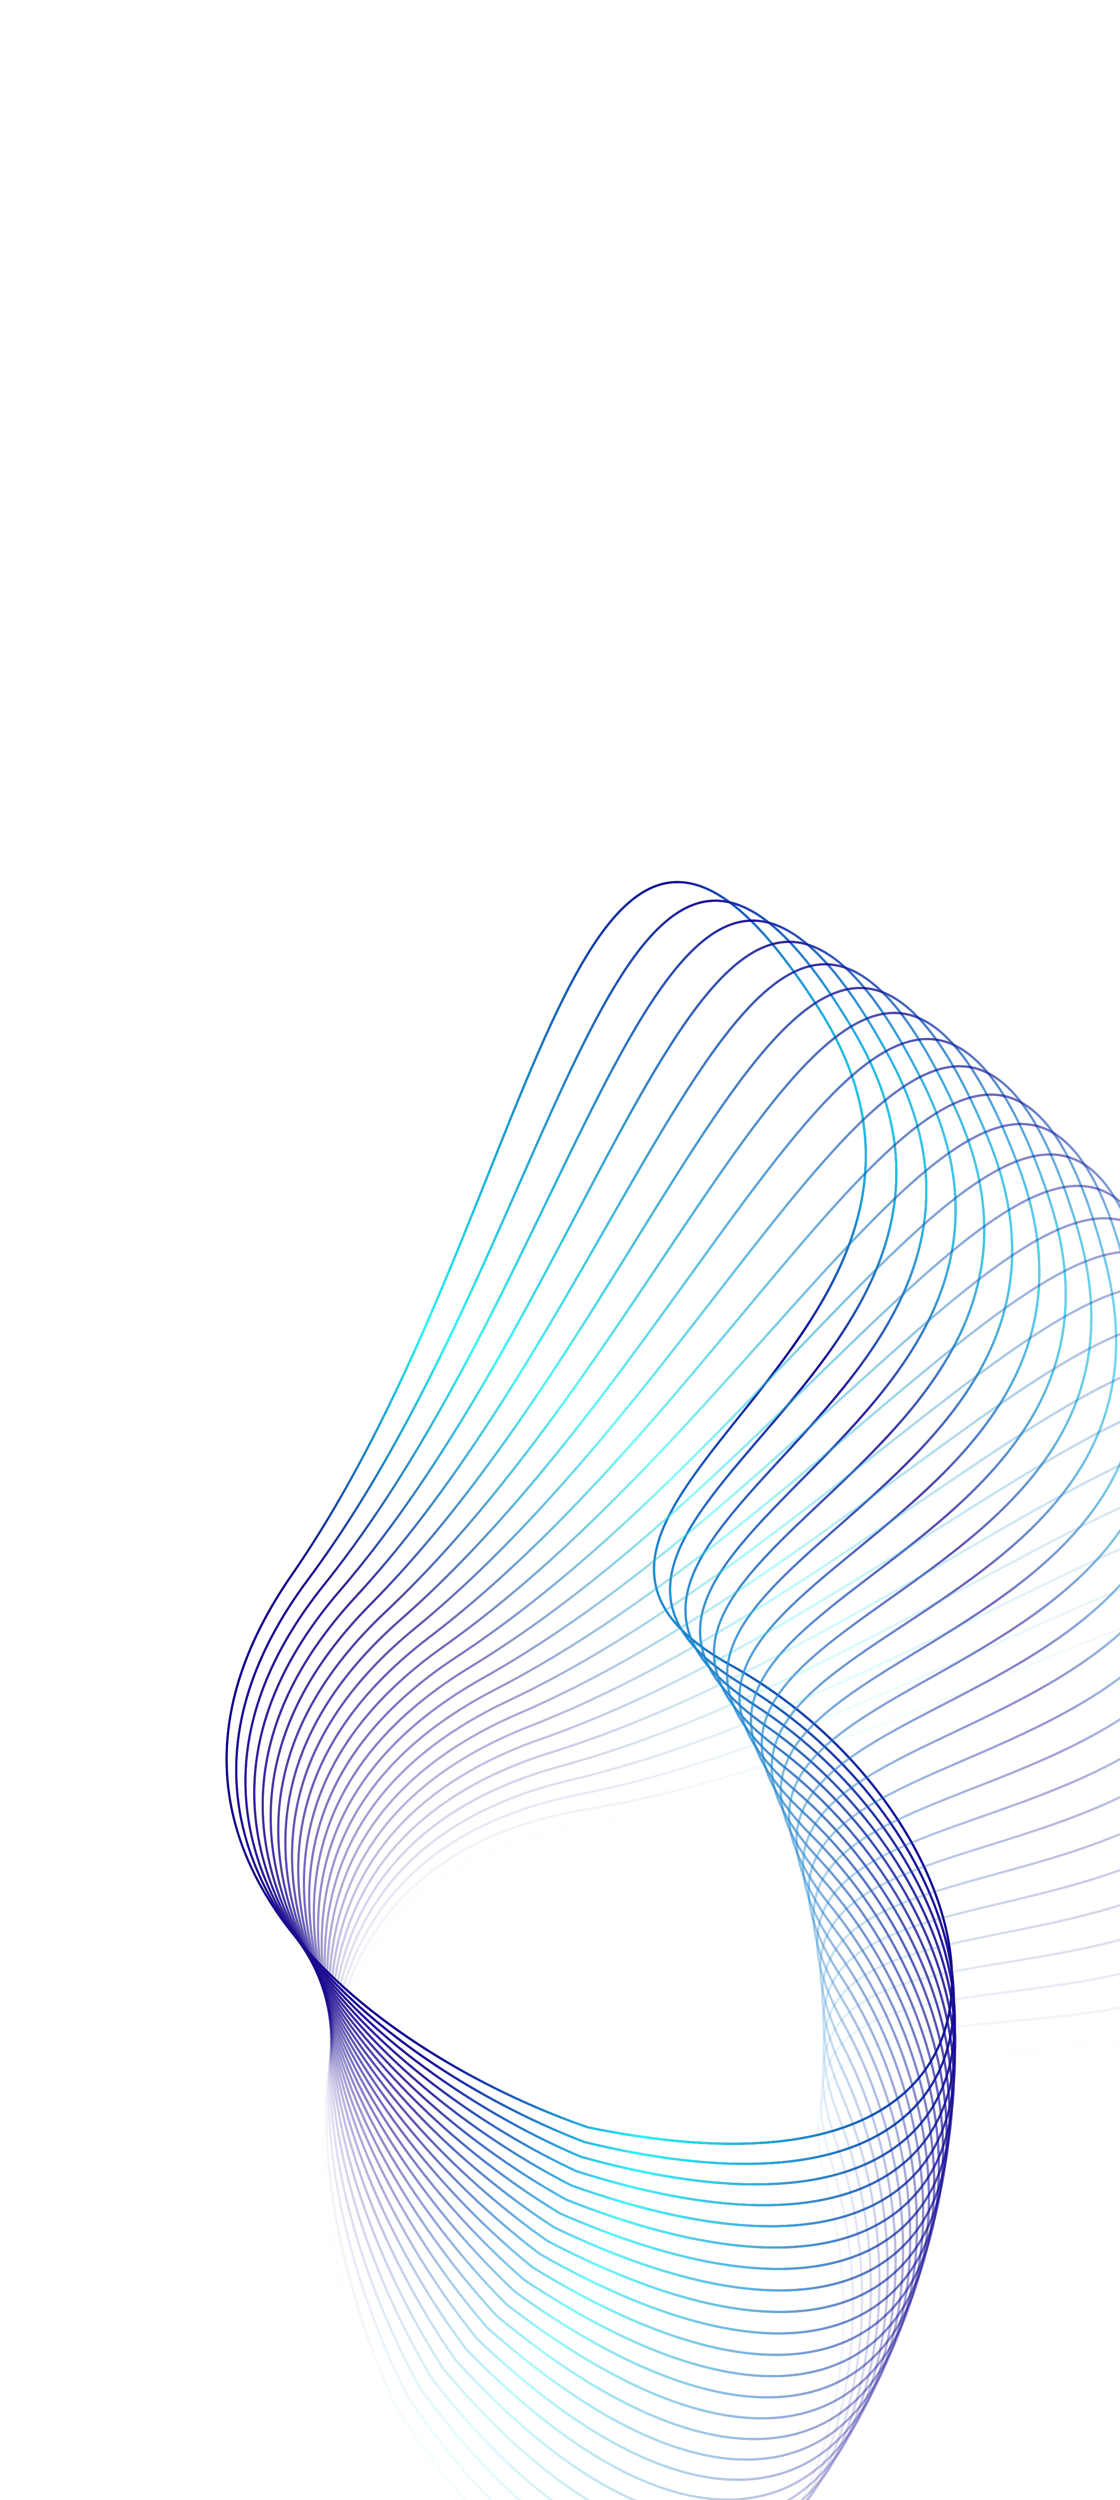 <svg width="389" height="868" viewBox="0 0 389 868" fill="none" xmlns="http://www.w3.org/2000/svg">
<g clip-path="url(#clip0_113_141)">
<path d="M101.34 546.776C31.212 648.043 140.691 716.823 204.196 738.555C379.333 774.518 349.489 630.977 253.709 578.064C157.929 525.152 357.632 464.338 284.06 349.626C198.75 216.612 188.999 420.193 101.34 546.776Z" stroke="url(#paint0_linear_113_141)" stroke-width="0.75"/>
<path d="M101.34 546.776C31.212 648.043 140.691 716.823 204.196 738.555C379.333 774.518 349.489 630.977 253.709 578.064C157.929 525.152 357.632 464.338 284.06 349.626C198.75 216.612 188.999 420.193 101.34 546.776Z" stroke="url(#paint1_linear_113_141)" stroke-width="0.75"/>
<g opacity="0.959">
<path d="M106.95 548.428C33.331 647.185 140.342 719.744 203.05 743.679C376.825 785.733 352.009 641.238 258.134 585.014C164.26 528.791 365.963 474.984 296.439 357.774C215.823 221.865 198.973 424.981 106.95 548.428Z" stroke="url(#paint2_linear_113_141)" stroke-width="0.75"/>
<path d="M106.95 548.428C33.331 647.185 140.342 719.744 203.05 743.679C376.825 785.733 352.009 641.238 258.134 585.014C164.26 528.791 365.963 474.984 296.439 357.774C215.823 221.865 198.973 424.981 106.95 548.428Z" stroke="url(#paint3_linear_113_141)" stroke-width="0.75"/>
</g>
<g opacity="0.917">
<path d="M112.499 550.274C35.478 646.402 139.892 722.652 201.726 748.76C373.928 796.853 354.169 651.58 262.314 592.115C170.459 532.65 373.917 485.915 308.526 366.35C232.703 227.709 208.774 430.114 112.499 550.274Z" stroke="url(#paint4_linear_113_141)" stroke-width="0.75"/>
<path d="M112.499 550.274C35.478 646.402 139.892 722.652 201.726 748.76C373.928 796.853 354.169 651.58 262.314 592.115C170.459 532.65 373.917 485.915 308.526 366.35C232.703 227.709 208.774 430.114 112.499 550.274Z" stroke="url(#paint5_linear_113_141)" stroke-width="0.75"/>
</g>
<g opacity="0.876">
<path d="M117.98 552.313C37.651 645.694 139.34 725.541 200.226 753.792C370.644 807.865 355.967 661.991 266.243 599.356C176.519 536.722 381.485 497.116 320.307 375.342C249.368 234.14 218.39 435.586 117.98 552.313Z" stroke="url(#paint6_linear_113_141)" stroke-width="0.75"/>
<path d="M117.98 552.313C37.651 645.694 139.34 725.541 200.226 753.792C370.644 807.865 355.967 661.991 266.243 599.356C176.519 536.722 381.485 497.116 320.307 375.342C249.368 234.14 218.39 435.586 117.98 552.313Z" stroke="url(#paint7_linear_113_141)" stroke-width="0.75"/>
</g>
<g opacity="0.835">
<path d="M123.386 554.542C39.847 645.063 138.688 728.41 198.551 758.769C366.978 818.756 357.401 672.459 269.918 606.731C182.434 541.003 388.657 508.575 331.766 384.74C265.798 241.148 227.809 441.39 123.386 554.542Z" stroke="url(#paint8_linear_113_141)" stroke-width="0.75"/>
<path d="M123.386 554.542C39.847 645.063 138.688 728.41 198.551 758.769C366.978 818.756 357.401 672.459 269.918 606.731C182.434 541.003 388.657 508.575 331.766 384.74C265.798 241.148 227.809 441.39 123.386 554.542Z" stroke="url(#paint9_linear_113_141)" stroke-width="0.75"/>
</g>
<g opacity="0.794">
<path d="M128.711 556.958C42.065 644.508 137.936 731.254 196.703 763.684C362.934 829.513 358.469 682.97 273.333 614.229C188.196 545.488 395.425 520.277 342.89 394.532C281.974 248.725 237.02 447.52 128.711 556.958Z" stroke="url(#paint10_linear_113_141)" stroke-width="0.75"/>
<path d="M128.711 556.958C42.065 644.508 137.936 731.254 196.703 763.684C362.934 829.513 358.469 682.97 273.333 614.229C188.196 545.488 395.425 520.277 342.89 394.532C281.974 248.725 237.02 447.52 128.711 556.958Z" stroke="url(#paint11_linear_113_141)" stroke-width="0.75"/>
</g>
<g opacity="0.752">
<path d="M133.949 559.558C44.3 644.032 137.086 734.071 194.685 768.531C358.517 840.122 359.169 693.512 276.484 621.842C193.798 550.172 401.781 532.208 353.666 404.706C297.876 256.862 246.011 453.967 133.949 559.558Z" stroke="url(#paint12_linear_113_141)" stroke-width="0.75"/>
<path d="M133.949 559.558C44.3 644.032 137.086 734.071 194.685 768.531C358.517 840.122 359.169 693.512 276.484 621.842C193.798 550.172 401.781 532.208 353.666 404.706C297.876 256.862 246.011 453.967 133.949 559.558Z" stroke="url(#paint13_linear_113_141)" stroke-width="0.75"/>
</g>
<g opacity="0.711">
<path d="M139.093 562.34C46.55 643.633 136.137 736.856 192.499 773.305C353.733 850.57 359.501 704.072 279.367 629.56C199.233 555.048 407.716 544.354 364.081 415.25C313.484 265.549 254.772 460.724 139.093 562.34Z" stroke="url(#paint14_linear_113_141)" stroke-width="0.75"/>
<path d="M139.093 562.34C46.55 643.633 136.137 736.856 192.499 773.305C353.733 850.57 359.501 704.072 279.367 629.56C199.233 555.048 407.716 544.354 364.081 415.25C313.484 265.549 254.772 460.724 139.093 562.34Z" stroke="url(#paint15_linear_113_141)" stroke-width="0.75"/>
</g>
<g opacity="0.67">
<path d="M144.137 565.3C48.813 643.313 135.092 739.606 190.147 778C348.587 860.844 359.464 714.638 281.979 637.374C204.495 560.111 413.224 556.699 374.121 426.151C328.779 274.776 263.291 467.782 144.137 565.3Z" stroke="url(#paint16_linear_113_141)" stroke-width="0.75"/>
<path d="M144.137 565.3C48.813 643.313 135.092 739.606 190.147 778C348.587 860.844 359.464 714.638 281.979 637.374C204.495 560.111 413.224 556.699 374.121 426.151C328.779 274.776 263.291 467.782 144.137 565.3Z" stroke="url(#paint17_linear_113_141)" stroke-width="0.75"/>
</g>
<g opacity="0.629">
<path d="M149.074 568.433C51.086 643.073 133.952 742.318 187.633 782.61C343.085 870.933 359.058 725.195 284.317 645.275C209.576 565.354 418.297 569.229 383.774 437.396C343.743 284.53 271.559 475.134 149.074 568.433Z" stroke="url(#paint18_linear_113_141)" stroke-width="0.75"/>
<path d="M149.074 568.433C51.086 643.073 133.952 742.318 187.633 782.61C343.085 870.933 359.058 725.195 284.317 645.275C209.576 565.354 418.297 569.229 383.774 437.396C343.743 284.53 271.559 475.134 149.074 568.433Z" stroke="url(#paint19_linear_113_141)" stroke-width="0.75"/>
</g>
<g opacity="0.588">
<path d="M153.899 571.738C53.366 642.912 132.718 744.988 184.96 787.129C337.235 880.824 358.284 735.732 286.378 653.252C214.472 570.772 422.931 581.928 393.029 448.971C358.357 294.801 279.566 482.77 153.899 571.738Z" stroke="url(#paint20_linear_113_141)" stroke-width="0.75"/>
<path d="M153.899 571.738C53.366 642.912 132.718 744.988 184.96 787.129C337.235 880.824 358.284 735.732 286.378 653.252C214.472 570.772 422.931 581.928 393.029 448.971C358.357 294.801 279.566 482.77 153.899 571.738Z" stroke="url(#paint21_linear_113_141)" stroke-width="0.75"/>
</g>
<g opacity="0.546">
<path d="M158.606 575.208C55.65 642.831 131.391 747.614 182.131 791.553C331.043 890.505 357.143 746.236 288.159 661.296C219.175 576.357 427.118 594.782 401.875 460.862C372.605 305.576 287.301 490.68 158.606 575.208Z" stroke="url(#paint22_linear_113_141)" stroke-width="0.75"/>
<path d="M158.606 575.208C55.65 642.831 131.391 747.614 182.131 791.553C331.043 890.505 357.143 746.236 288.159 661.296C219.175 576.357 427.118 594.782 401.875 460.862C372.605 305.576 287.301 490.68 158.606 575.208Z" stroke="url(#paint23_linear_113_141)" stroke-width="0.75"/>
</g>
<g opacity="0.505">
<path d="M163.189 578.841C57.935 642.829 129.973 750.192 179.149 795.875C324.517 899.963 355.636 756.693 289.659 669.398C223.681 582.103 430.854 607.773 410.3 473.054C386.467 316.842 294.755 498.856 163.189 578.841Z" stroke="url(#paint24_linear_113_141)" stroke-width="0.75"/>
<path d="M163.189 578.841C57.935 642.829 129.973 750.192 179.149 795.875C324.517 899.963 355.636 756.693 289.659 669.398C223.681 582.103 430.854 607.773 410.3 473.054C386.467 316.842 294.755 498.856 163.189 578.841Z" stroke="url(#paint25_linear_113_141)" stroke-width="0.75"/>
</g>
<g opacity="0.464">
<path d="M167.642 582.631C60.219 642.907 128.466 752.719 176.018 800.09C317.665 909.189 353.765 767.092 290.874 677.547C227.984 588.002 434.134 620.888 418.294 485.533C399.928 328.584 301.92 507.287 167.642 582.631Z" stroke="url(#paint26_linear_113_141)" stroke-width="0.75"/>
<path d="M167.642 582.631C60.219 642.907 128.466 752.719 176.018 800.09C317.665 909.189 353.765 767.092 290.874 677.547C227.984 588.002 434.134 620.888 418.294 485.533C399.928 328.584 301.92 507.287 167.642 582.631Z" stroke="url(#paint27_linear_113_141)" stroke-width="0.75"/>
</g>
<g opacity="0.422">
<path d="M171.96 586.575C62.499 643.065 126.872 755.191 172.742 804.193C310.495 918.169 351.532 777.419 291.805 685.734C232.078 594.049 436.955 634.108 425.849 498.283C412.97 340.789 308.785 515.962 171.96 586.575Z" stroke="url(#paint28_linear_113_141)" stroke-width="0.75"/>
<path d="M171.96 586.575C62.499 643.065 126.872 755.191 172.742 804.193C310.495 918.169 351.532 777.419 291.805 685.734C232.078 594.049 436.955 634.108 425.849 498.283C412.97 340.789 308.785 515.962 171.96 586.575Z" stroke="url(#paint29_linear_113_141)" stroke-width="0.75"/>
</g>
<g opacity="0.381">
<path d="M176.138 590.667C64.772 643.302 125.193 757.607 169.324 808.18C303.016 926.893 348.94 787.661 292.449 693.948C235.958 600.234 439.312 647.419 432.953 511.29C425.579 353.442 315.344 524.872 176.138 590.667Z" stroke="url(#paint30_linear_113_141)" stroke-width="0.75"/>
<path d="M176.138 590.667C64.772 643.302 125.193 757.607 169.324 808.18C303.016 926.893 348.94 787.661 292.449 693.948C235.958 600.234 439.312 647.419 432.953 511.29C425.579 353.442 315.344 524.872 176.138 590.667Z" stroke="url(#paint31_linear_113_141)" stroke-width="0.75"/>
</g>
<g opacity="0.34">
<path d="M180.17 594.902C67.036 643.619 123.431 759.963 165.77 812.045C295.237 935.352 345.993 797.807 292.806 702.179C239.62 606.551 441.204 660.805 439.599 524.536C437.739 366.527 321.588 534.006 180.17 594.902Z" stroke="url(#paint32_linear_113_141)" stroke-width="0.75"/>
<path d="M180.17 594.902C67.036 643.619 123.431 759.963 165.77 812.045C295.237 935.352 345.993 797.807 292.806 702.179C239.62 606.551 441.204 660.805 439.599 524.536C437.739 366.527 321.588 534.006 180.17 594.902Z" stroke="url(#paint33_linear_113_141)" stroke-width="0.75"/>
</g>
<g opacity="0.299">
<path d="M184.052 599.275C69.287 644.014 121.587 762.255 162.083 815.783C287.167 943.533 342.693 807.844 292.876 710.418C243.06 612.992 442.627 674.248 445.779 538.006C449.434 380.028 327.51 543.352 184.052 599.275Z" stroke="url(#paint34_linear_113_141)" stroke-width="0.75"/>
<path d="M184.052 599.275C69.287 644.014 121.587 762.255 162.083 815.783C287.167 943.533 342.693 807.844 292.876 710.418C243.06 612.992 442.627 674.248 445.779 538.006C449.434 380.028 327.51 543.352 184.052 599.275Z" stroke="url(#paint35_linear_113_141)" stroke-width="0.75"/>
</g>
<g opacity="0.258">
<path d="M187.78 603.781C71.522 644.488 119.664 764.482 158.267 819.391C278.817 951.429 339.044 817.759 292.658 718.654C246.272 619.549 443.58 687.732 451.485 551.684C460.652 393.929 333.101 552.898 187.78 603.781Z" stroke="url(#paint36_linear_113_141)" stroke-width="0.75"/>
<path d="M187.78 603.781C71.522 644.488 119.664 764.482 158.267 819.391C278.817 951.429 339.044 817.759 292.658 718.654C246.272 619.549 443.58 687.732 451.485 551.684C460.652 393.929 333.101 552.898 187.78 603.781Z" stroke="url(#paint37_linear_113_141)" stroke-width="0.75"/>
</g>
<g opacity="0.216">
<path d="M191.347 608.415C73.74 645.039 117.665 766.64 154.328 822.863C270.197 959.027 335.052 827.541 292.153 726.878C249.254 626.214 444.062 701.242 456.711 565.552C471.377 408.214 338.356 562.634 191.347 608.415Z" stroke="url(#paint38_linear_113_141)" stroke-width="0.75"/>
<path d="M191.347 608.415C73.74 645.039 117.665 766.64 154.328 822.863C270.197 959.027 335.052 827.541 292.153 726.878C249.254 626.214 444.062 701.242 456.711 565.552C471.377 408.214 338.356 562.634 191.347 608.415Z" stroke="url(#paint39_linear_113_141)" stroke-width="0.75"/>
</g>
<g opacity="0.175">
<path d="M194.751 613.17C75.938 645.667 115.592 768.728 150.271 826.196C261.317 966.321 330.721 837.178 291.361 735.079C252.002 632.98 444.073 714.76 461.449 579.594C481.597 422.864 343.268 572.548 194.751 613.17Z" stroke="url(#paint40_linear_113_141)" stroke-width="0.75"/>
<path d="M194.751 613.17C75.938 645.667 115.592 768.728 150.271 826.196C261.317 966.321 330.721 837.178 291.361 735.079C252.002 632.98 444.073 714.76 461.449 579.594C481.597 422.864 343.268 572.548 194.751 613.17Z" stroke="url(#paint41_linear_113_141)" stroke-width="0.75"/>
</g>
<g opacity="0.134">
<path d="M197.987 618.041C78.112 646.372 113.447 770.741 146.099 829.384C252.187 973.3 326.056 846.658 290.284 743.247C254.511 639.836 443.611 728.271 465.694 593.793C491.3 437.862 347.831 582.627 197.987 618.041Z" stroke="url(#paint42_linear_113_141)" stroke-width="0.75"/>
<path d="M197.987 618.041C78.112 646.372 113.447 770.741 146.099 829.384C252.187 973.3 326.056 846.658 290.284 743.247C254.511 639.836 443.611 728.271 465.694 593.793C491.3 437.862 347.831 582.627 197.987 618.041Z" stroke="url(#paint43_linear_113_141)" stroke-width="0.75"/>
</g>
<g opacity="0.092">
<path d="M201.051 623.022C80.26 647.152 111.233 772.679 141.819 832.426C242.82 979.956 321.063 855.969 288.922 751.373C256.78 646.777 442.679 741.757 469.441 608.132C500.473 453.189 352.04 592.859 201.051 623.022Z" stroke="url(#paint44_linear_113_141)" stroke-width="0.75"/>
<path d="M201.051 623.022C80.26 647.152 111.233 772.679 141.819 832.426C242.82 979.956 321.063 855.969 288.922 751.373C256.78 646.777 442.679 741.757 469.441 608.132C500.473 453.189 352.04 592.859 201.051 623.022Z" stroke="url(#paint45_linear_113_141)" stroke-width="0.75"/>
</g>
<g opacity="0.051">
<path d="M203.939 628.107C82.38 648.007 108.953 774.538 137.435 835.316C233.226 986.281 315.749 865.101 287.277 759.447C258.805 653.792 441.276 755.202 472.685 622.593C509.106 468.827 355.889 603.232 203.939 628.107Z" stroke="url(#paint46_linear_113_141)" stroke-width="0.75"/>
<path d="M203.939 628.107C82.38 648.007 108.953 774.538 137.435 835.316C233.226 986.281 315.749 865.101 287.277 759.447C258.805 653.792 441.276 755.202 472.685 622.593C509.106 468.827 355.889 603.232 203.939 628.107Z" stroke="url(#paint47_linear_113_141)" stroke-width="0.75"/>
</g>
<g opacity="0.01">
<path d="M206.648 633.29C84.468 648.935 106.61 776.316 132.953 838.051C223.417 992.268 310.119 874.041 285.351 767.458C260.584 660.874 439.405 768.59 475.423 637.158C517.188 484.757 359.373 613.733 206.648 633.29Z" stroke="url(#paint48_linear_113_141)" stroke-width="0.75"/>
<path d="M206.648 633.29C84.468 648.935 106.61 776.316 132.953 838.051C223.417 992.268 310.119 874.041 285.351 767.458C260.584 660.874 439.405 768.59 475.423 637.158C517.188 484.757 359.373 613.733 206.648 633.29Z" stroke="url(#paint49_linear_113_141)" stroke-width="0.75"/>
</g>
</g>
<defs>
<linearGradient id="paint0_linear_113_141" x1="100.104" y1="497.595" x2="360.016" y2="550.966" gradientUnits="userSpaceOnUse">
<stop stop-color="#0F3A47"/>
<stop offset="0.055" stop-color="#DAFF00"/>
<stop offset="0.25" stop-color="#0A3842"/>
<stop offset="0.35" stop-color="#013539"/>
<stop offset="0.535" stop-color="#A36BDB"/>
<stop offset="0.655" stop-color="#1B3E53"/>
</linearGradient>
<linearGradient id="paint1_linear_113_141" x1="124.921" y1="624.024" x2="359.543" y2="560.509" gradientUnits="userSpaceOnUse">
<stop stop-color="#130096"/>
<stop offset="0.264" stop-color="#1BFCFF"/>
<stop offset="0.769" stop-color="#130096"/>
<stop offset="1" stop-color="#1BFCFF"/>
</linearGradient>
<linearGradient id="paint2_linear_113_141" x1="107.431" y1="499.234" x2="365.322" y2="561.643" gradientUnits="userSpaceOnUse">
<stop stop-color="#0F3A47"/>
<stop offset="0.055" stop-color="#DAFF00"/>
<stop offset="0.25" stop-color="#0A3842"/>
<stop offset="0.35" stop-color="#013539"/>
<stop offset="0.535" stop-color="#A36BDB"/>
<stop offset="0.655" stop-color="#1B3E53"/>
</linearGradient>
<linearGradient id="paint3_linear_113_141" x1="127.821" y1="626.451" x2="364.517" y2="571.163" gradientUnits="userSpaceOnUse">
<stop stop-color="#130096"/>
<stop offset="0.264" stop-color="#1BFCFF"/>
<stop offset="0.769" stop-color="#130096"/>
<stop offset="1" stop-color="#1BFCFF"/>
</linearGradient>
<linearGradient id="paint4_linear_113_141" x1="114.697" y1="501.127" x2="370.252" y2="572.498" gradientUnits="userSpaceOnUse">
<stop stop-color="#0F3A47"/>
<stop offset="0.055" stop-color="#DAFF00"/>
<stop offset="0.25" stop-color="#0A3842"/>
<stop offset="0.35" stop-color="#013539"/>
<stop offset="0.535" stop-color="#A36BDB"/>
<stop offset="0.655" stop-color="#1B3E53"/>
</linearGradient>
<linearGradient id="paint5_linear_113_141" x1="130.634" y1="628.978" x2="369.115" y2="581.984" gradientUnits="userSpaceOnUse">
<stop stop-color="#130096"/>
<stop offset="0.264" stop-color="#1BFCFF"/>
<stop offset="0.769" stop-color="#130096"/>
<stop offset="1" stop-color="#1BFCFF"/>
</linearGradient>
<linearGradient id="paint6_linear_113_141" x1="121.891" y1="503.272" x2="374.8" y2="583.519" gradientUnits="userSpaceOnUse">
<stop stop-color="#0F3A47"/>
<stop offset="0.055" stop-color="#DAFF00"/>
<stop offset="0.25" stop-color="#0A3842"/>
<stop offset="0.35" stop-color="#013539"/>
<stop offset="0.535" stop-color="#A36BDB"/>
<stop offset="0.655" stop-color="#1B3E53"/>
</linearGradient>
<linearGradient id="paint7_linear_113_141" x1="133.357" y1="631.602" x2="373.333" y2="592.96" gradientUnits="userSpaceOnUse">
<stop stop-color="#130096"/>
<stop offset="0.264" stop-color="#1BFCFF"/>
<stop offset="0.769" stop-color="#130096"/>
<stop offset="1" stop-color="#1BFCFF"/>
</linearGradient>
<linearGradient id="paint8_linear_113_141" x1="129.007" y1="505.667" x2="378.961" y2="594.692" gradientUnits="userSpaceOnUse">
<stop stop-color="#0F3A47"/>
<stop offset="0.055" stop-color="#DAFF00"/>
<stop offset="0.25" stop-color="#0A3842"/>
<stop offset="0.35" stop-color="#013539"/>
<stop offset="0.535" stop-color="#A36BDB"/>
<stop offset="0.655" stop-color="#1B3E53"/>
</linearGradient>
<linearGradient id="paint9_linear_113_141" x1="135.987" y1="634.319" x2="377.165" y2="604.075" gradientUnits="userSpaceOnUse">
<stop stop-color="#130096"/>
<stop offset="0.264" stop-color="#1BFCFF"/>
<stop offset="0.769" stop-color="#130096"/>
<stop offset="1" stop-color="#1BFCFF"/>
</linearGradient>
<linearGradient id="paint10_linear_113_141" x1="136.035" y1="508.309" x2="382.73" y2="606.003" gradientUnits="userSpaceOnUse">
<stop stop-color="#0F3A47"/>
<stop offset="0.055" stop-color="#DAFF00"/>
<stop offset="0.25" stop-color="#0A3842"/>
<stop offset="0.35" stop-color="#013539"/>
<stop offset="0.535" stop-color="#A36BDB"/>
<stop offset="0.655" stop-color="#1B3E53"/>
</linearGradient>
<linearGradient id="paint11_linear_113_141" x1="138.52" y1="637.127" x2="380.608" y2="615.318" gradientUnits="userSpaceOnUse">
<stop stop-color="#130096"/>
<stop offset="0.264" stop-color="#1BFCFF"/>
<stop offset="0.769" stop-color="#130096"/>
<stop offset="1" stop-color="#1BFCFF"/>
</linearGradient>
<linearGradient id="paint12_linear_113_141" x1="142.966" y1="511.195" x2="386.101" y2="617.439" gradientUnits="userSpaceOnUse">
<stop stop-color="#0F3A47"/>
<stop offset="0.055" stop-color="#DAFF00"/>
<stop offset="0.25" stop-color="#0A3842"/>
<stop offset="0.35" stop-color="#013539"/>
<stop offset="0.535" stop-color="#A36BDB"/>
<stop offset="0.655" stop-color="#1B3E53"/>
</linearGradient>
<linearGradient id="paint13_linear_113_141" x1="140.954" y1="640.021" x2="383.655" y2="626.674" gradientUnits="userSpaceOnUse">
<stop stop-color="#130096"/>
<stop offset="0.264" stop-color="#1BFCFF"/>
<stop offset="0.769" stop-color="#130096"/>
<stop offset="1" stop-color="#1BFCFF"/>
</linearGradient>
<linearGradient id="paint14_linear_113_141" x1="149.792" y1="514.321" x2="389.071" y2="628.985" gradientUnits="userSpaceOnUse">
<stop stop-color="#0F3A47"/>
<stop offset="0.055" stop-color="#DAFF00"/>
<stop offset="0.25" stop-color="#0A3842"/>
<stop offset="0.35" stop-color="#013539"/>
<stop offset="0.535" stop-color="#A36BDB"/>
<stop offset="0.655" stop-color="#1B3E53"/>
</linearGradient>
<linearGradient id="paint15_linear_113_141" x1="143.286" y1="642.998" x2="386.305" y2="638.13" gradientUnits="userSpaceOnUse">
<stop stop-color="#130096"/>
<stop offset="0.264" stop-color="#1BFCFF"/>
<stop offset="0.769" stop-color="#130096"/>
<stop offset="1" stop-color="#1BFCFF"/>
</linearGradient>
<linearGradient id="paint16_linear_113_141" x1="156.505" y1="517.683" x2="391.637" y2="640.628" gradientUnits="userSpaceOnUse">
<stop stop-color="#0F3A47"/>
<stop offset="0.055" stop-color="#DAFF00"/>
<stop offset="0.25" stop-color="#0A3842"/>
<stop offset="0.35" stop-color="#013539"/>
<stop offset="0.535" stop-color="#A36BDB"/>
<stop offset="0.655" stop-color="#1B3E53"/>
</linearGradient>
<linearGradient id="paint17_linear_113_141" x1="145.512" y1="646.055" x2="388.553" y2="649.671" gradientUnits="userSpaceOnUse">
<stop stop-color="#130096"/>
<stop offset="0.264" stop-color="#1BFCFF"/>
<stop offset="0.769" stop-color="#130096"/>
<stop offset="1" stop-color="#1BFCFF"/>
</linearGradient>
<linearGradient id="paint18_linear_113_141" x1="163.097" y1="521.278" x2="393.794" y2="652.354" gradientUnits="userSpaceOnUse">
<stop stop-color="#0F3A47"/>
<stop offset="0.055" stop-color="#DAFF00"/>
<stop offset="0.25" stop-color="#0A3842"/>
<stop offset="0.35" stop-color="#013539"/>
<stop offset="0.535" stop-color="#A36BDB"/>
<stop offset="0.655" stop-color="#1B3E53"/>
</linearGradient>
<linearGradient id="paint19_linear_113_141" x1="147.63" y1="649.187" x2="390.397" y2="661.283" gradientUnits="userSpaceOnUse">
<stop stop-color="#130096"/>
<stop offset="0.264" stop-color="#1BFCFF"/>
<stop offset="0.769" stop-color="#130096"/>
<stop offset="1" stop-color="#1BFCFF"/>
</linearGradient>
<linearGradient id="paint20_linear_113_141" x1="169.559" y1="525.1" x2="395.542" y2="664.147" gradientUnits="userSpaceOnUse">
<stop stop-color="#0F3A47"/>
<stop offset="0.055" stop-color="#DAFF00"/>
<stop offset="0.25" stop-color="#0A3842"/>
<stop offset="0.35" stop-color="#013539"/>
<stop offset="0.535" stop-color="#A36BDB"/>
<stop offset="0.655" stop-color="#1B3E53"/>
</linearGradient>
<linearGradient id="paint21_linear_113_141" x1="149.638" y1="652.392" x2="391.834" y2="672.953" gradientUnits="userSpaceOnUse">
<stop stop-color="#130096"/>
<stop offset="0.264" stop-color="#1BFCFF"/>
<stop offset="0.769" stop-color="#130096"/>
<stop offset="1" stop-color="#1BFCFF"/>
</linearGradient>
<linearGradient id="paint22_linear_113_141" x1="175.884" y1="529.145" x2="396.876" y2="675.995" gradientUnits="userSpaceOnUse">
<stop stop-color="#0F3A47"/>
<stop offset="0.055" stop-color="#DAFF00"/>
<stop offset="0.25" stop-color="#0A3842"/>
<stop offset="0.35" stop-color="#013539"/>
<stop offset="0.535" stop-color="#A36BDB"/>
<stop offset="0.655" stop-color="#1B3E53"/>
</linearGradient>
<linearGradient id="paint23_linear_113_141" x1="151.532" y1="655.665" x2="392.864" y2="684.665" gradientUnits="userSpaceOnUse">
<stop stop-color="#130096"/>
<stop offset="0.264" stop-color="#1BFCFF"/>
<stop offset="0.769" stop-color="#130096"/>
<stop offset="1" stop-color="#1BFCFF"/>
</linearGradient>
<linearGradient id="paint24_linear_113_141" x1="182.063" y1="533.409" x2="397.796" y2="687.882" gradientUnits="userSpaceOnUse">
<stop stop-color="#0F3A47"/>
<stop offset="0.055" stop-color="#DAFF00"/>
<stop offset="0.25" stop-color="#0A3842"/>
<stop offset="0.35" stop-color="#013539"/>
<stop offset="0.535" stop-color="#A36BDB"/>
<stop offset="0.655" stop-color="#1B3E53"/>
</linearGradient>
<linearGradient id="paint25_linear_113_141" x1="153.311" y1="659.001" x2="393.484" y2="696.407" gradientUnits="userSpaceOnUse">
<stop stop-color="#130096"/>
<stop offset="0.264" stop-color="#1BFCFF"/>
<stop offset="0.769" stop-color="#130096"/>
<stop offset="1" stop-color="#1BFCFF"/>
</linearGradient>
<linearGradient id="paint26_linear_113_141" x1="188.09" y1="537.886" x2="398.301" y2="699.793" gradientUnits="userSpaceOnUse">
<stop stop-color="#0F3A47"/>
<stop offset="0.055" stop-color="#DAFF00"/>
<stop offset="0.25" stop-color="#0A3842"/>
<stop offset="0.35" stop-color="#013539"/>
<stop offset="0.535" stop-color="#A36BDB"/>
<stop offset="0.655" stop-color="#1B3E53"/>
</linearGradient>
<linearGradient id="paint27_linear_113_141" x1="154.973" y1="662.398" x2="393.694" y2="708.163" gradientUnits="userSpaceOnUse">
<stop stop-color="#130096"/>
<stop offset="0.264" stop-color="#1BFCFF"/>
<stop offset="0.769" stop-color="#130096"/>
<stop offset="1" stop-color="#1BFCFF"/>
</linearGradient>
<linearGradient id="paint28_linear_113_141" x1="193.958" y1="542.571" x2="398.39" y2="711.715" gradientUnits="userSpaceOnUse">
<stop stop-color="#0F3A47"/>
<stop offset="0.055" stop-color="#DAFF00"/>
<stop offset="0.25" stop-color="#0A3842"/>
<stop offset="0.35" stop-color="#013539"/>
<stop offset="0.535" stop-color="#A36BDB"/>
<stop offset="0.655" stop-color="#1B3E53"/>
</linearGradient>
<linearGradient id="paint29_linear_113_141" x1="156.515" y1="665.851" x2="393.493" y2="719.919" gradientUnits="userSpaceOnUse">
<stop stop-color="#130096"/>
<stop offset="0.264" stop-color="#1BFCFF"/>
<stop offset="0.769" stop-color="#130096"/>
<stop offset="1" stop-color="#1BFCFF"/>
</linearGradient>
<linearGradient id="paint30_linear_113_141" x1="199.658" y1="547.457" x2="398.062" y2="723.633" gradientUnits="userSpaceOnUse">
<stop stop-color="#0F3A47"/>
<stop offset="0.055" stop-color="#DAFF00"/>
<stop offset="0.25" stop-color="#0A3842"/>
<stop offset="0.35" stop-color="#013539"/>
<stop offset="0.535" stop-color="#A36BDB"/>
<stop offset="0.655" stop-color="#1B3E53"/>
</linearGradient>
<linearGradient id="paint31_linear_113_141" x1="157.936" y1="669.356" x2="392.882" y2="731.661" gradientUnits="userSpaceOnUse">
<stop stop-color="#130096"/>
<stop offset="0.264" stop-color="#1BFCFF"/>
<stop offset="0.769" stop-color="#130096"/>
<stop offset="1" stop-color="#1BFCFF"/>
</linearGradient>
<linearGradient id="paint32_linear_113_141" x1="205.184" y1="552.539" x2="397.319" y2="735.533" gradientUnits="userSpaceOnUse">
<stop stop-color="#0F3A47"/>
<stop offset="0.055" stop-color="#DAFF00"/>
<stop offset="0.25" stop-color="#0A3842"/>
<stop offset="0.35" stop-color="#013539"/>
<stop offset="0.535" stop-color="#A36BDB"/>
<stop offset="0.655" stop-color="#1B3E53"/>
</linearGradient>
<linearGradient id="paint33_linear_113_141" x1="159.233" y1="672.908" x2="391.862" y2="743.375" gradientUnits="userSpaceOnUse">
<stop stop-color="#130096"/>
<stop offset="0.264" stop-color="#1BFCFF"/>
<stop offset="0.769" stop-color="#130096"/>
<stop offset="1" stop-color="#1BFCFF"/>
</linearGradient>
<linearGradient id="paint34_linear_113_141" x1="210.53" y1="557.811" x2="396.161" y2="747.399" gradientUnits="userSpaceOnUse">
<stop stop-color="#0F3A47"/>
<stop offset="0.055" stop-color="#DAFF00"/>
<stop offset="0.25" stop-color="#0A3842"/>
<stop offset="0.35" stop-color="#013539"/>
<stop offset="0.535" stop-color="#A36BDB"/>
<stop offset="0.655" stop-color="#1B3E53"/>
</linearGradient>
<linearGradient id="paint35_linear_113_141" x1="160.406" y1="676.503" x2="390.434" y2="755.045" gradientUnits="userSpaceOnUse">
<stop stop-color="#130096"/>
<stop offset="0.264" stop-color="#1BFCFF"/>
<stop offset="0.769" stop-color="#130096"/>
<stop offset="1" stop-color="#1BFCFF"/>
</linearGradient>
<linearGradient id="paint36_linear_113_141" x1="215.688" y1="563.267" x2="394.59" y2="759.217" gradientUnits="userSpaceOnUse">
<stop stop-color="#0F3A47"/>
<stop offset="0.055" stop-color="#DAFF00"/>
<stop offset="0.25" stop-color="#0A3842"/>
<stop offset="0.35" stop-color="#013539"/>
<stop offset="0.535" stop-color="#A36BDB"/>
<stop offset="0.655" stop-color="#1B3E53"/>
</linearGradient>
<linearGradient id="paint37_linear_113_141" x1="161.452" y1="680.136" x2="388.599" y2="766.659" gradientUnits="userSpaceOnUse">
<stop stop-color="#130096"/>
<stop offset="0.264" stop-color="#1BFCFF"/>
<stop offset="0.769" stop-color="#130096"/>
<stop offset="1" stop-color="#1BFCFF"/>
</linearGradient>
<linearGradient id="paint38_linear_113_141" x1="220.652" y1="568.899" x2="392.607" y2="770.973" gradientUnits="userSpaceOnUse">
<stop stop-color="#0F3A47"/>
<stop offset="0.055" stop-color="#DAFF00"/>
<stop offset="0.25" stop-color="#0A3842"/>
<stop offset="0.35" stop-color="#013539"/>
<stop offset="0.535" stop-color="#A36BDB"/>
<stop offset="0.655" stop-color="#1B3E53"/>
</linearGradient>
<linearGradient id="paint39_linear_113_141" x1="162.371" y1="683.805" x2="386.36" y2="778.202" gradientUnits="userSpaceOnUse">
<stop stop-color="#130096"/>
<stop offset="0.264" stop-color="#1BFCFF"/>
<stop offset="0.769" stop-color="#130096"/>
<stop offset="1" stop-color="#1BFCFF"/>
</linearGradient>
<linearGradient id="paint40_linear_113_141" x1="225.418" y1="574.701" x2="390.215" y2="782.653" gradientUnits="userSpaceOnUse">
<stop stop-color="#0F3A47"/>
<stop offset="0.055" stop-color="#DAFF00"/>
<stop offset="0.25" stop-color="#0A3842"/>
<stop offset="0.35" stop-color="#013539"/>
<stop offset="0.535" stop-color="#A36BDB"/>
<stop offset="0.655" stop-color="#1B3E53"/>
</linearGradient>
<linearGradient id="paint41_linear_113_141" x1="163.162" y1="687.503" x2="383.72" y2="789.66" gradientUnits="userSpaceOnUse">
<stop stop-color="#130096"/>
<stop offset="0.264" stop-color="#1BFCFF"/>
<stop offset="0.769" stop-color="#130096"/>
<stop offset="1" stop-color="#1BFCFF"/>
</linearGradient>
<linearGradient id="paint42_linear_113_141" x1="229.977" y1="580.666" x2="387.417" y2="794.243" gradientUnits="userSpaceOnUse">
<stop stop-color="#0F3A47"/>
<stop offset="0.055" stop-color="#DAFF00"/>
<stop offset="0.25" stop-color="#0A3842"/>
<stop offset="0.35" stop-color="#013539"/>
<stop offset="0.535" stop-color="#A36BDB"/>
<stop offset="0.655" stop-color="#1B3E53"/>
</linearGradient>
<linearGradient id="paint43_linear_113_141" x1="163.823" y1="691.226" x2="380.681" y2="801.018" gradientUnits="userSpaceOnUse">
<stop stop-color="#130096"/>
<stop offset="0.264" stop-color="#1BFCFF"/>
<stop offset="0.769" stop-color="#130096"/>
<stop offset="1" stop-color="#1BFCFF"/>
</linearGradient>
<linearGradient id="paint44_linear_113_141" x1="234.326" y1="586.786" x2="384.216" y2="805.727" gradientUnits="userSpaceOnUse">
<stop stop-color="#0F3A47"/>
<stop offset="0.055" stop-color="#DAFF00"/>
<stop offset="0.25" stop-color="#0A3842"/>
<stop offset="0.35" stop-color="#013539"/>
<stop offset="0.535" stop-color="#A36BDB"/>
<stop offset="0.655" stop-color="#1B3E53"/>
</linearGradient>
<linearGradient id="paint45_linear_113_141" x1="164.353" y1="694.97" x2="377.248" y2="812.263" gradientUnits="userSpaceOnUse">
<stop stop-color="#130096"/>
<stop offset="0.264" stop-color="#1BFCFF"/>
<stop offset="0.769" stop-color="#130096"/>
<stop offset="1" stop-color="#1BFCFF"/>
</linearGradient>
<linearGradient id="paint46_linear_113_141" x1="238.459" y1="593.054" x2="380.616" y2="817.093" gradientUnits="userSpaceOnUse">
<stop stop-color="#0F3A47"/>
<stop offset="0.055" stop-color="#DAFF00"/>
<stop offset="0.25" stop-color="#0A3842"/>
<stop offset="0.35" stop-color="#013539"/>
<stop offset="0.535" stop-color="#A36BDB"/>
<stop offset="0.655" stop-color="#1B3E53"/>
</linearGradient>
<linearGradient id="paint47_linear_113_141" x1="164.753" y1="698.73" x2="373.424" y2="823.382" gradientUnits="userSpaceOnUse">
<stop stop-color="#130096"/>
<stop offset="0.264" stop-color="#1BFCFF"/>
<stop offset="0.769" stop-color="#130096"/>
<stop offset="1" stop-color="#1BFCFF"/>
</linearGradient>
<linearGradient id="paint48_linear_113_141" x1="242.37" y1="599.463" x2="376.622" y2="828.327" gradientUnits="userSpaceOnUse">
<stop stop-color="#0F3A47"/>
<stop offset="0.055" stop-color="#DAFF00"/>
<stop offset="0.25" stop-color="#0A3842"/>
<stop offset="0.35" stop-color="#013539"/>
<stop offset="0.535" stop-color="#A36BDB"/>
<stop offset="0.655" stop-color="#1B3E53"/>
</linearGradient>
<linearGradient id="paint49_linear_113_141" x1="165.021" y1="702.502" x2="369.215" y2="834.361" gradientUnits="userSpaceOnUse">
<stop stop-color="#130096"/>
<stop offset="0.264" stop-color="#1BFCFF"/>
<stop offset="0.769" stop-color="#130096"/>
<stop offset="1" stop-color="#1BFCFF"/>
</linearGradient>
<clipPath id="clip0_113_141">
<rect width="389" height="868" fill="white"/>
</clipPath>
</defs>
</svg>
